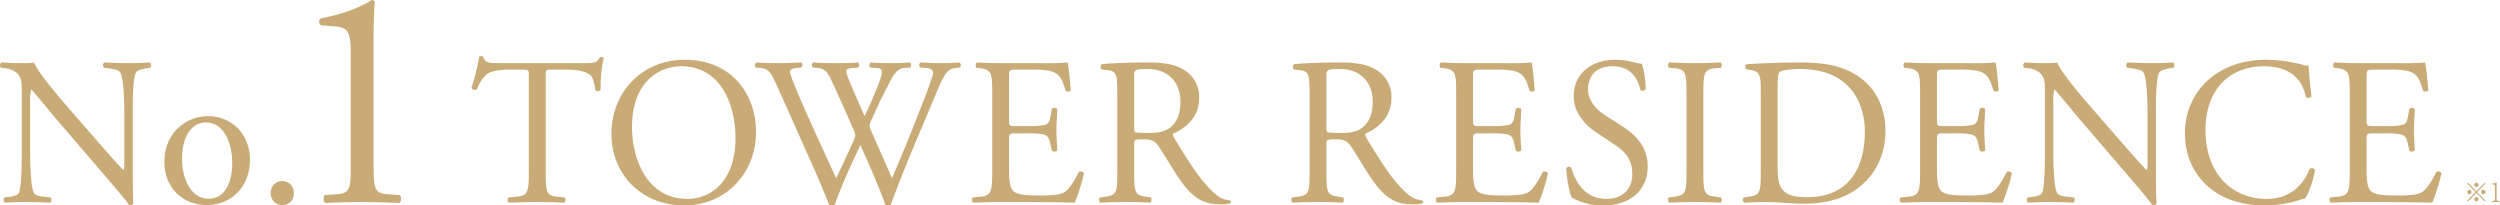 <svg xmlns="http://www.w3.org/2000/svg" width="900" height="73.94" viewBox="0 0 900 73.94">
  <defs>
    <style>
      .cls-1 {
        fill: #c8ab77;
        fill-rule: evenodd;
      }
    </style>
  </defs>
  <path id="box02_tit_pc.svg" class="cls-1" d="M1570.74,1384.86c0,2.27,0,11.29.22,13.26a1.338,1.338,0,0,1-1.41.83c-0.89-1.29-3.03-3.94-9.48-11.44l-17.18-20.01c-2-2.35-7.03-8.56-8.59-10.23h-0.15a19.97,19.97,0,0,0-.37,4.92v16.53c0,3.56.08,13.41,1.34,15.68,0.44,0.84,1.92,1.29,3.77,1.44l2.3,0.23a1.407,1.407,0,0,1-.15,1.89c-3.33-.15-5.92-0.22-8.66-0.22-3.11,0-5.11.07-7.71,0.22a1.412,1.412,0,0,1-.14-1.89l1.99-.23c1.71-.22,2.89-0.68,3.26-1.51,1.04-2.73.97-11.98,0.97-15.61v-21.91c0-2.12-.08-3.71-1.63-5.45a7.914,7.914,0,0,0-4.59-1.82l-1.26-.15a1.35,1.35,0,0,1,.14-1.9c3.11,0.23,7.04.23,8.37,0.23a23.555,23.555,0,0,0,3.41-.23c1.48,3.87,10.22,13.87,12.66,16.67l7.19,8.27c5.11,5.83,8.74,10.07,12.22,13.71h0.15c0.29-.38.29-1.59,0.29-3.18v-16.22c0-3.56-.07-13.41-1.48-15.69-0.44-.68-1.63-1.13-4.59-1.51l-1.26-.15a1.285,1.285,0,0,1,.15-1.9c3.4,0.15,5.92.23,8.74,0.23,3.18,0,5.11-.08,7.63-0.23a1.366,1.366,0,0,1,.15,1.9l-1.04.15c-2.37.38-3.85,0.98-4.15,1.59-1.26,2.73-1.11,12.12-1.11,15.61v18.12Zm42.18-2.36c0,9.48-6.37,16.3-15.62,16.3-8.52,0-15.19-6.14-15.19-15.61,0-9.55,7.04-16.37,15.78-16.37C1606.18,1366.82,1612.92,1373.18,1612.92,1382.5ZM1597,1369.09c-4.89,0-8.52,4.78-8.52,13.11,0,6.9,3.04,14.33,9.55,14.33s8.52-6.98,8.52-12.81C1606.55,1377.28,1604.04,1369.09,1597,1369.09Zm23.41,25.54a4.157,4.157,0,1,1,8.29,0,3.95,3.95,0,0,1-4.14,4.17A4.073,4.073,0,0,1,1620.41,1394.63Zm28.8-49.4c0-7.72-.34-10.22-5.33-10.68l-5.33-.45a1.512,1.512,0,0,1-.12-2.5c9.33-1.71,15.44-4.66,18.33-6.59a1.354,1.354,0,0,1,1.11.56c-0.22,2.05-.44,7.73-0.44,14.21v44.09c0,8.75.22,10.69,4.77,11.03l4.67,0.34c0.66,0.68.55,2.5-.23,2.84-4.33-.23-9.32-0.34-13.21-0.34-4,0-9,.11-13.33.34-0.78-.34-0.89-2.16-0.22-2.84l4.55-.34c4.67-.34,4.78-2.28,4.78-11.03v-38.64Zm70.19,41.14c0,7.96.15,9.09,4.44,9.47l2.37,0.23a1.5,1.5,0,0,1-.15,1.89c-4.22-.15-6.73-0.22-9.7-0.22s-5.55.07-10.29,0.22a1.337,1.337,0,0,1,0-1.89l2.66-.23c4.23-.38,4.59-1.51,4.59-9.47v-33.88c0-2.34,0-2.42-2.22-2.42h-4.07c-3.18,0-7.26.15-9.11,1.89a13.838,13.838,0,0,0-3.33,5.23,1.421,1.421,0,0,1-1.93-.53,80.912,80.912,0,0,0,2.82-11.29,1.791,1.791,0,0,1,1.4,0c0.45,2.43,2.89,2.35,6.3,2.35h29.99c4,0,4.67-.16,5.78-2.12a1.317,1.317,0,0,1,1.33.22,47.267,47.267,0,0,0-1.11,11.52,1.363,1.363,0,0,1-1.92.16c-0.23-1.9-.74-4.71-1.85-5.54-1.71-1.29-4.52-1.89-8.59-1.89h-5.26c-2.22,0-2.15.08-2.15,2.58v33.72Zm23.65-13.11c0-15.16,11.11-26.75,26.37-26.75,17.1,0,25.69,12.65,25.69,25.99,0,15.31-11.4,26.45-25.69,26.45C1752.97,1398.95,1743.05,1386.9,1743.05,1373.26Zm44.66,1.59c0-12.5-5.41-25.99-19.55-25.99-7.7,0-17.7,5.38-17.7,21.97,0,11.22,5.33,25.77,19.92,25.77C1779.27,1396.6,1787.71,1389.78,1787.71,1374.85Zm7.3-25.54a1.273,1.273,0,0,1,.22-1.82c2,0.15,5.33.23,7.63,0.23,2.07,0,5.85-.08,8.44-0.23,0.67,0.23.6,1.29,0.15,1.82l-1.7.15c-1.56.15-2.45,0.61-2.45,1.29,0,0.91,1.56,4.77,3.86,10.15,4.14,9.48,8.51,18.95,12.81,28.27,1.78-3.79,3.78-8.03,5.7-12.27a13.873,13.873,0,0,0,1.19-3.11,6.771,6.771,0,0,0-.6-1.97c-2.59-6.07-5.33-12.13-8.14-18.19-1.11-2.35-2.23-3.94-4.74-4.17l-1.78-.15a1.184,1.184,0,0,1,.15-1.82c2.14,0.15,4.96.23,7.92,0.23,3.7,0,6.45-.08,8.15-0.23a1.3,1.3,0,0,1,.15,1.82l-1.93.15c-2.89.23-2.96,0.76-1.55,4.17,1.55,3.71,3.62,8.49,5.7,13.19,1.41-2.96,2.74-5.84,4.37-9.93,2.66-6.44,2.29-7.28-.08-7.43l-2.22-.15a1.209,1.209,0,0,1,.15-1.82c2,0.15,4.22.23,6.96,0.23,2.45,0,5.41-.08,7.11-0.23a1.3,1.3,0,0,1,.15,1.82l-2.15.15c-3.11.23-4.44,3.64-6.07,6.75-1.56,2.8-4.67,9.39-5.78,12.05a6.143,6.143,0,0,0-.66,1.81,5.827,5.827,0,0,0,.51,1.83c2.52,5.83,5.11,11.51,7.56,17.27,2.29-5.3,4.52-10.61,6.66-15.99,1.49-3.63,5.41-13.71,5.93-15.08,0.96-2.73,2.22-5.98,2.22-6.9,0-1.05-.89-1.66-2.44-1.74l-2.15-.15a1.14,1.14,0,0,1,.07-1.82c2.82,0.15,4.82.23,7.11,0.23,2.82,0,4.97-.08,6.89-0.23a1.182,1.182,0,0,1,.15,1.82l-1.41.15c-3.7.38-4.37,2.66-8.81,13.19l-5.41,12.81c-3.26,7.73-6.22,15.15-9.26,23.26a1.53,1.53,0,0,1-.88.23,2.338,2.338,0,0,1-1.04-.23c-2.37-6.74-6.67-16.22-8.96-21.52-2.67,5.53-7.11,15.23-9.26,21.52a1.564,1.564,0,0,1-.89.23,2.943,2.943,0,0,1-1.11-.23c-1.26-3.18-4.15-10-5.11-12.2-4.74-10.53-9.33-21.07-14.15-31.6-1.4-3.11-2.29-5.15-5.4-5.46Zm85.13,9.78c0-7.89-.15-9.02-4.52-9.55l-1.18-.15a1.51,1.51,0,0,1,.15-1.9c3.18,0.15,5.7.23,8.74,0.23h13.92a96.1,96.1,0,0,0,10-.23c0.44,1.29.89,6.75,1.18,10.08a1.428,1.428,0,0,1-1.85.15c-1.11-3.56-1.78-6.21-5.63-7.2a35.2,35.2,0,0,0-7.18-.45h-5.33c-2.23,0-2.23.15-2.23,3.03v15.16c0,2.12.23,2.12,2.45,2.12h4.29a27.139,27.139,0,0,0,6.3-.45c0.89-.31,1.41-0.76,1.78-2.66l0.59-3.11a1.451,1.451,0,0,1,1.93.08c0,1.82-.3,4.77-0.3,7.66,0,2.72.3,5.6,0.3,7.27a1.451,1.451,0,0,1-1.93.08l-0.67-2.96c-0.29-1.37-.81-2.5-2.29-2.88a24.464,24.464,0,0,0-5.71-.38h-4.29c-2.22,0-2.45.08-2.45,2.05v10.68c0,4.02.23,6.6,1.41,7.89,0.89,0.91,2.45,1.74,8.96,1.74,5.71,0,7.85-.31,9.48-1.14,1.34-.76,3.34-3.41,5.26-7.35a1.343,1.343,0,0,1,1.85.53,67.088,67.088,0,0,1-3.33,10.53c-6.67-.15-13.26-0.22-19.85-0.22h-6.66c-3.19,0-5.71.07-10.08,0.22a1.487,1.487,0,0,1-.14-1.89l2.44-.23c4.22-.38,4.59-1.51,4.59-9.47v-27.28Zm45.03,0.07c0-7.2-.23-8.49-3.26-8.87l-2.37-.3a1.28,1.28,0,0,1,.07-1.89c4.15-.38,9.26-0.61,16.52-0.61,4.59,0,8.96.38,12.37,2.28a11.313,11.313,0,0,1,6.14,10.6c0,7.21-5.55,11.15-9.26,12.66-0.37.46,0,1.21,0.38,1.82,5.92,9.77,9.85,15.84,14.88,20.16a8.727,8.727,0,0,0,5.11,2.12,0.642,0.642,0,0,1,.08,1.06,11.242,11.242,0,0,1-3.26.38c-6.3,0-10.08-1.89-15.33-9.55-1.93-2.8-4.97-8.03-7.26-11.44-1.11-1.67-2.3-2.42-5.26-2.42-3.33,0-3.48.07-3.48,1.66v9.55c0,7.96.15,8.87,4.44,9.47l1.56,0.23a1.512,1.512,0,0,1-.15,1.89c-3.33-.15-5.85-0.22-8.81-0.22-3.11,0-5.78.07-9.26,0.22a1.476,1.476,0,0,1-.15-1.89l1.85-.23c4.3-.53,4.45-1.51,4.45-9.47v-27.21Zm6.07,10.84a6.153,6.153,0,0,0,.22,2.5c0.22,0.23,1.33.38,5.11,0.38,2.67,0,5.48-.3,7.63-1.97,2-1.59,3.7-4.24,3.7-9.4,0-5.99-3.63-11.67-11.85-11.67-4.59,0-4.81.31-4.81,2.43V1370Zm63.15-10.84c0-7.2-.23-8.49-3.26-8.87l-2.37-.3a1.28,1.28,0,0,1,.07-1.89c4.15-.38,9.26-0.61,16.52-0.61,4.59,0,8.96.38,12.36,2.28a11.3,11.3,0,0,1,6.15,10.6c0,7.21-5.55,11.15-9.26,12.66-0.37.46,0,1.21,0.37,1.82,5.93,9.77,9.85,15.84,14.89,20.16a8.727,8.727,0,0,0,5.11,2.12,0.642,0.642,0,0,1,.08,1.06,11.242,11.242,0,0,1-3.26.38c-6.3,0-10.08-1.89-15.33-9.55-1.93-2.8-4.97-8.03-7.26-11.44-1.11-1.67-2.3-2.42-5.26-2.42-3.33,0-3.48.07-3.48,1.66v9.55c0,7.96.15,8.87,4.44,9.47l1.56,0.23a1.512,1.512,0,0,1-.15,1.89c-3.33-.15-5.85-0.22-8.81-0.22-3.11,0-5.78.07-9.26,0.22a1.476,1.476,0,0,1-.15-1.89l1.85-.23c4.3-.53,4.45-1.51,4.45-9.47v-27.21Zm6.07,10.84a6.153,6.153,0,0,0,.22,2.5c0.22,0.23,1.33.38,5.11,0.38,2.67,0,5.48-.3,7.63-1.97,2-1.59,3.7-4.24,3.7-9.4,0-5.99-3.63-11.67-11.85-11.67-4.59,0-4.81.31-4.81,2.43V1370Zm46.71-10.91c0-7.89-.15-9.02-4.52-9.55l-1.18-.15a1.522,1.522,0,0,1,.14-1.9c3.19,0.15,5.71.23,8.74,0.23h13.93a96.1,96.1,0,0,0,10-.23c0.44,1.29.88,6.75,1.18,10.08a1.429,1.429,0,0,1-1.85.15c-1.11-3.56-1.78-6.21-5.63-7.2a35.322,35.322,0,0,0-7.18-.45h-5.34c-2.22,0-2.22.15-2.22,3.03v15.16c0,2.12.22,2.12,2.45,2.12h4.29a27.2,27.2,0,0,0,6.3-.45c0.89-.31,1.4-0.76,1.77-2.66l0.6-3.11a1.437,1.437,0,0,1,1.92.08c0,1.82-.29,4.77-0.29,7.66,0,2.72.29,5.6,0.29,7.27a1.437,1.437,0,0,1-1.92.08l-0.67-2.96c-0.3-1.37-.81-2.5-2.3-2.88a24.308,24.308,0,0,0-5.7-.38h-4.29c-2.23,0-2.45.08-2.45,2.05v10.68c0,4.02.22,6.6,1.41,7.89,0.89,0.91,2.44,1.74,8.96,1.74,5.7,0,7.85-.31,9.48-1.14,1.33-.76,3.33-3.41,5.26-7.35a1.345,1.345,0,0,1,1.85.53,67.088,67.088,0,0,1-3.33,10.53c-6.67-.15-13.26-0.22-19.85-0.22h-6.67c-3.18,0-5.7.07-10.07,0.22a1.5,1.5,0,0,1-.15-1.89l2.45-.23c4.22-.38,4.59-1.51,4.59-9.47v-27.28Zm53.18,39.86a22.722,22.722,0,0,1-11.55-2.8c-0.89-1.67-1.85-7.05-2-10.61a1.269,1.269,0,0,1,1.77-.23c1.11,3.86,4.15,11.29,12.74,11.29,6.22,0,9.26-4.17,9.26-8.72,0-3.33-.67-7.04-6.07-10.6l-7.04-4.7c-3.7-2.51-8-6.83-8-13.04,0-7.2,5.48-13.03,15.11-13.03a28.069,28.069,0,0,1,6.89.98,9.427,9.427,0,0,0,2.59.45,33.861,33.861,0,0,1,1.33,9.25,1.44,1.44,0,0,1-1.85.23c-0.96-3.64-2.96-8.56-10.07-8.56-7.26,0-8.81,4.92-8.81,8.41,0,4.39,3.55,7.57,6.29,9.32l5.93,3.79c4.66,2.95,9.25,7.35,9.25,14.55C2116.12,1393.27,2109.98,1398.95,2100.35,1398.95Zm29.73-39.71c0-8.04-.15-9.32-4.52-9.7l-1.85-.15a1.522,1.522,0,0,1,.14-1.9c3.71,0.15,6.23.23,9.34,0.23,2.96,0,5.48-.08,9.18-0.23a1.536,1.536,0,0,1,.15,1.9l-1.85.15c-4.37.38-4.52,1.66-4.52,9.7v26.98c0,8.03.15,9.09,4.52,9.62l1.85,0.23a1.522,1.522,0,0,1-.15,1.89c-3.7-.15-6.22-0.22-9.18-0.22-3.11,0-5.63.07-9.34,0.22a1.487,1.487,0,0,1-.14-1.89l1.85-.23c4.37-.53,4.52-1.59,4.52-9.62v-26.98Zm26.74-1.67c0-5.3-.37-6.9-3.48-7.35l-1.63-.23a1.14,1.14,0,0,1,.07-1.89c6.3-.38,12.3-0.61,18.59-0.61,6.22,0,11.48.45,16.29,2.28,10,3.71,15.04,12.35,15.04,22.35,0,9.63-4.52,17.89-12.96,22.58-4.82,2.66-10.89,3.64-16.59,3.64-4.74,0-9.48-.6-12.07-0.6-3.11,0-5.78.07-9.26,0.22a1.475,1.475,0,0,1-.15-1.89l1.7-.23c4.3-.6,4.45-1.51,4.45-9.47v-28.8Zm6.07,27.05c0,4.02.22,6.45,1.48,8.27,1.63,2.35,4.45,3.1,9.11,3.1,14.37,0,20.81-9.62,20.81-23.72,0-8.33-3.92-22.43-23.33-22.43-4.37,0-6.74.61-7.33,1.06s-0.74,2.35-.74,5.76v27.96Zm51.29-25.53c0-7.89-.14-9.02-4.51-9.55l-1.19-.15a1.536,1.536,0,0,1,.15-1.9c3.18,0.15,5.7.23,8.74,0.23h13.92a96.1,96.1,0,0,0,10-.23c0.45,1.29.89,6.75,1.18,10.08a1.427,1.427,0,0,1-1.85.15c-1.11-3.56-1.77-6.21-5.62-7.2a35.374,35.374,0,0,0-7.19-.45h-5.33c-2.22,0-2.22.15-2.22,3.03v15.16c0,2.12.22,2.12,2.44,2.12h4.3a27.092,27.092,0,0,0,6.29-.45c0.89-.31,1.41-0.76,1.78-2.66l0.59-3.11a1.451,1.451,0,0,1,1.93.08c0,1.82-.3,4.77-0.3,7.66,0,2.72.3,5.6,0.3,7.27a1.451,1.451,0,0,1-1.93.08l-0.66-2.96c-0.3-1.37-.82-2.5-2.3-2.88a24.362,24.362,0,0,0-5.7-.38h-4.3c-2.22,0-2.44.08-2.44,2.05v10.68c0,4.02.22,6.6,1.4,7.89,0.89,0.91,2.45,1.74,8.96,1.74,5.71,0,7.86-.31,9.48-1.14,1.34-.76,3.34-3.41,5.26-7.35a1.343,1.343,0,0,1,1.85.53,66.054,66.054,0,0,1-3.33,10.53c-6.66-.15-13.26-0.22-19.85-0.22h-6.66c-3.19,0-5.7.07-10.07,0.22a1.475,1.475,0,0,1-.15-1.89l2.44-.23c4.22-.38,4.59-1.51,4.59-9.47v-27.28Zm84.91,25.77c0,2.27,0,11.29.23,13.26a1.346,1.346,0,0,1-1.41.83c-0.89-1.29-3.04-3.94-9.48-11.44l-17.18-20.01c-2.01-2.35-7.04-8.56-8.6-10.23h-0.14a19.357,19.357,0,0,0-.38,4.92v16.53c0,3.56.08,13.41,1.34,15.68,0.44,0.84,1.92,1.29,3.78,1.44l2.29,0.23a1.4,1.4,0,0,1-.15,1.89c-3.33-.15-5.92-0.22-8.66-0.22-3.11,0-5.11.07-7.7,0.22a1.413,1.413,0,0,1-.15-1.89l2-.23c1.7-.22,2.89-0.68,3.26-1.51,1.03-2.73.96-11.98,0.96-15.61v-21.91c0-2.12-.07-3.71-1.63-5.45a7.887,7.887,0,0,0-4.59-1.82l-1.26-.15a1.36,1.36,0,0,1,.15-1.9c3.11,0.23,7.03.23,8.37,0.23a23.512,23.512,0,0,0,3.4-.23c1.48,3.87,10.22,13.87,12.67,16.67l7.18,8.27c5.11,5.83,8.74,10.07,12.22,13.71h0.15c0.3-.38.3-1.59,0.3-3.18v-16.22c0-3.56-.08-13.41-1.48-15.69-0.45-.68-1.64-1.13-4.6-1.51l-1.26-.15a1.285,1.285,0,0,1,.15-1.9c3.41,0.15,5.93.23,8.74,0.23,3.19,0,5.11-.08,7.63-0.23a1.366,1.366,0,0,1,.15,1.9l-1.04.15c-2.37.38-3.85,0.98-4.15,1.59-1.25,2.73-1.11,12.12-1.11,15.61v18.12Zm19.77-31.91c5.4-4.32,12.29-6.44,20-6.44a56.192,56.192,0,0,1,13.1,1.81,5.58,5.58,0,0,0,2.08.31c0.07,1.74.44,6.51,1.03,11.14a1.541,1.541,0,0,1-2,.15c-1.11-5.15-4.44-11.06-15.18-11.06-11.33,0-20.96,7.35-20.96,23.04,0,15.91,9.85,24.7,22,24.7,9.55,0,13.77-6.37,15.48-10.84a1.525,1.525,0,0,1,1.92.31c-0.52,3.94-2.44,8.94-3.55,10.38a14.979,14.979,0,0,0-2.6.76,42.927,42.927,0,0,1-11.7,1.74c-6.66,0-13.03-1.36-18.44-5.08-5.92-4.16-10.51-11.06-10.51-20.84A25.386,25.386,0,0,1,2318.86,1352.95Zm49.98,6.14c0-7.89-.15-9.02-4.52-9.55l-1.18-.15a1.51,1.51,0,0,1,.15-1.9c3.18,0.15,5.7.23,8.74,0.23h13.92a96.1,96.1,0,0,0,10-.23c0.44,1.29.89,6.75,1.18,10.08a1.428,1.428,0,0,1-1.85.15c-1.11-3.56-1.78-6.21-5.63-7.2a35.2,35.2,0,0,0-7.18-.45h-5.33c-2.23,0-2.23.15-2.23,3.03v15.16c0,2.12.23,2.12,2.45,2.12h4.29a27.139,27.139,0,0,0,6.3-.45c0.89-.31,1.41-0.76,1.78-2.66l0.59-3.11a1.451,1.451,0,0,1,1.93.08c0,1.82-.3,4.77-0.3,7.66,0,2.72.3,5.6,0.3,7.27a1.451,1.451,0,0,1-1.93.08l-0.67-2.96c-0.29-1.37-.81-2.5-2.29-2.88a24.464,24.464,0,0,0-5.71-.38h-4.29c-2.22,0-2.45.08-2.45,2.05v10.68c0,4.02.23,6.6,1.41,7.89,0.89,0.91,2.45,1.74,8.96,1.74,5.71,0,7.85-.31,9.48-1.14,1.34-.76,3.34-3.41,5.26-7.35a1.343,1.343,0,0,1,1.85.53,66.054,66.054,0,0,1-3.33,10.53c-6.67-.15-13.26-0.22-19.85-0.22h-6.66c-3.19,0-5.71.07-10.08,0.22a1.487,1.487,0,0,1-.14-1.89l2.44-.23c4.22-.38,4.59-1.51,4.59-9.47v-27.28Zm42.6,38.42-0.29-.3,3-3.07-3-3.07,0.29-.3,3,3.08,3-3.08,0.29,0.3-3,3.07,3,3.07-0.29.3-3-3.07Zm1.25-3.37a0.77,0.77,0,1,1-.77-0.79A0.781,0.781,0,0,1,2412.69,1394.14Zm2.52-2.58a0.77,0.77,0,1,1-.77-0.79A0.781,0.781,0,0,1,2415.21,1391.56Zm0,5.16a0.77,0.77,0,1,1-.77-0.79A0.788,0.788,0,0,1,2415.21,1396.72Zm2.52-2.58a0.77,0.77,0,1,1-.77-0.79A0.781,0.781,0,0,1,2417.73,1394.14Zm2.16,3.6v-0.31h0.33a0.79,0.79,0,0,0,.9-0.92v-4.26a0.753,0.753,0,0,0-.91-0.89h-0.32v-0.26h0.15a3.459,3.459,0,0,0,1.42-.36,0.6,0.6,0,0,1,.19-0.08,0.08,0.08,0,0,1,.07.09v5.76a0.772,0.772,0,0,0,.81.92h0.41v0.31h-3.05Z" transform="translate(-1522.94 -1325)"/>
</svg>
